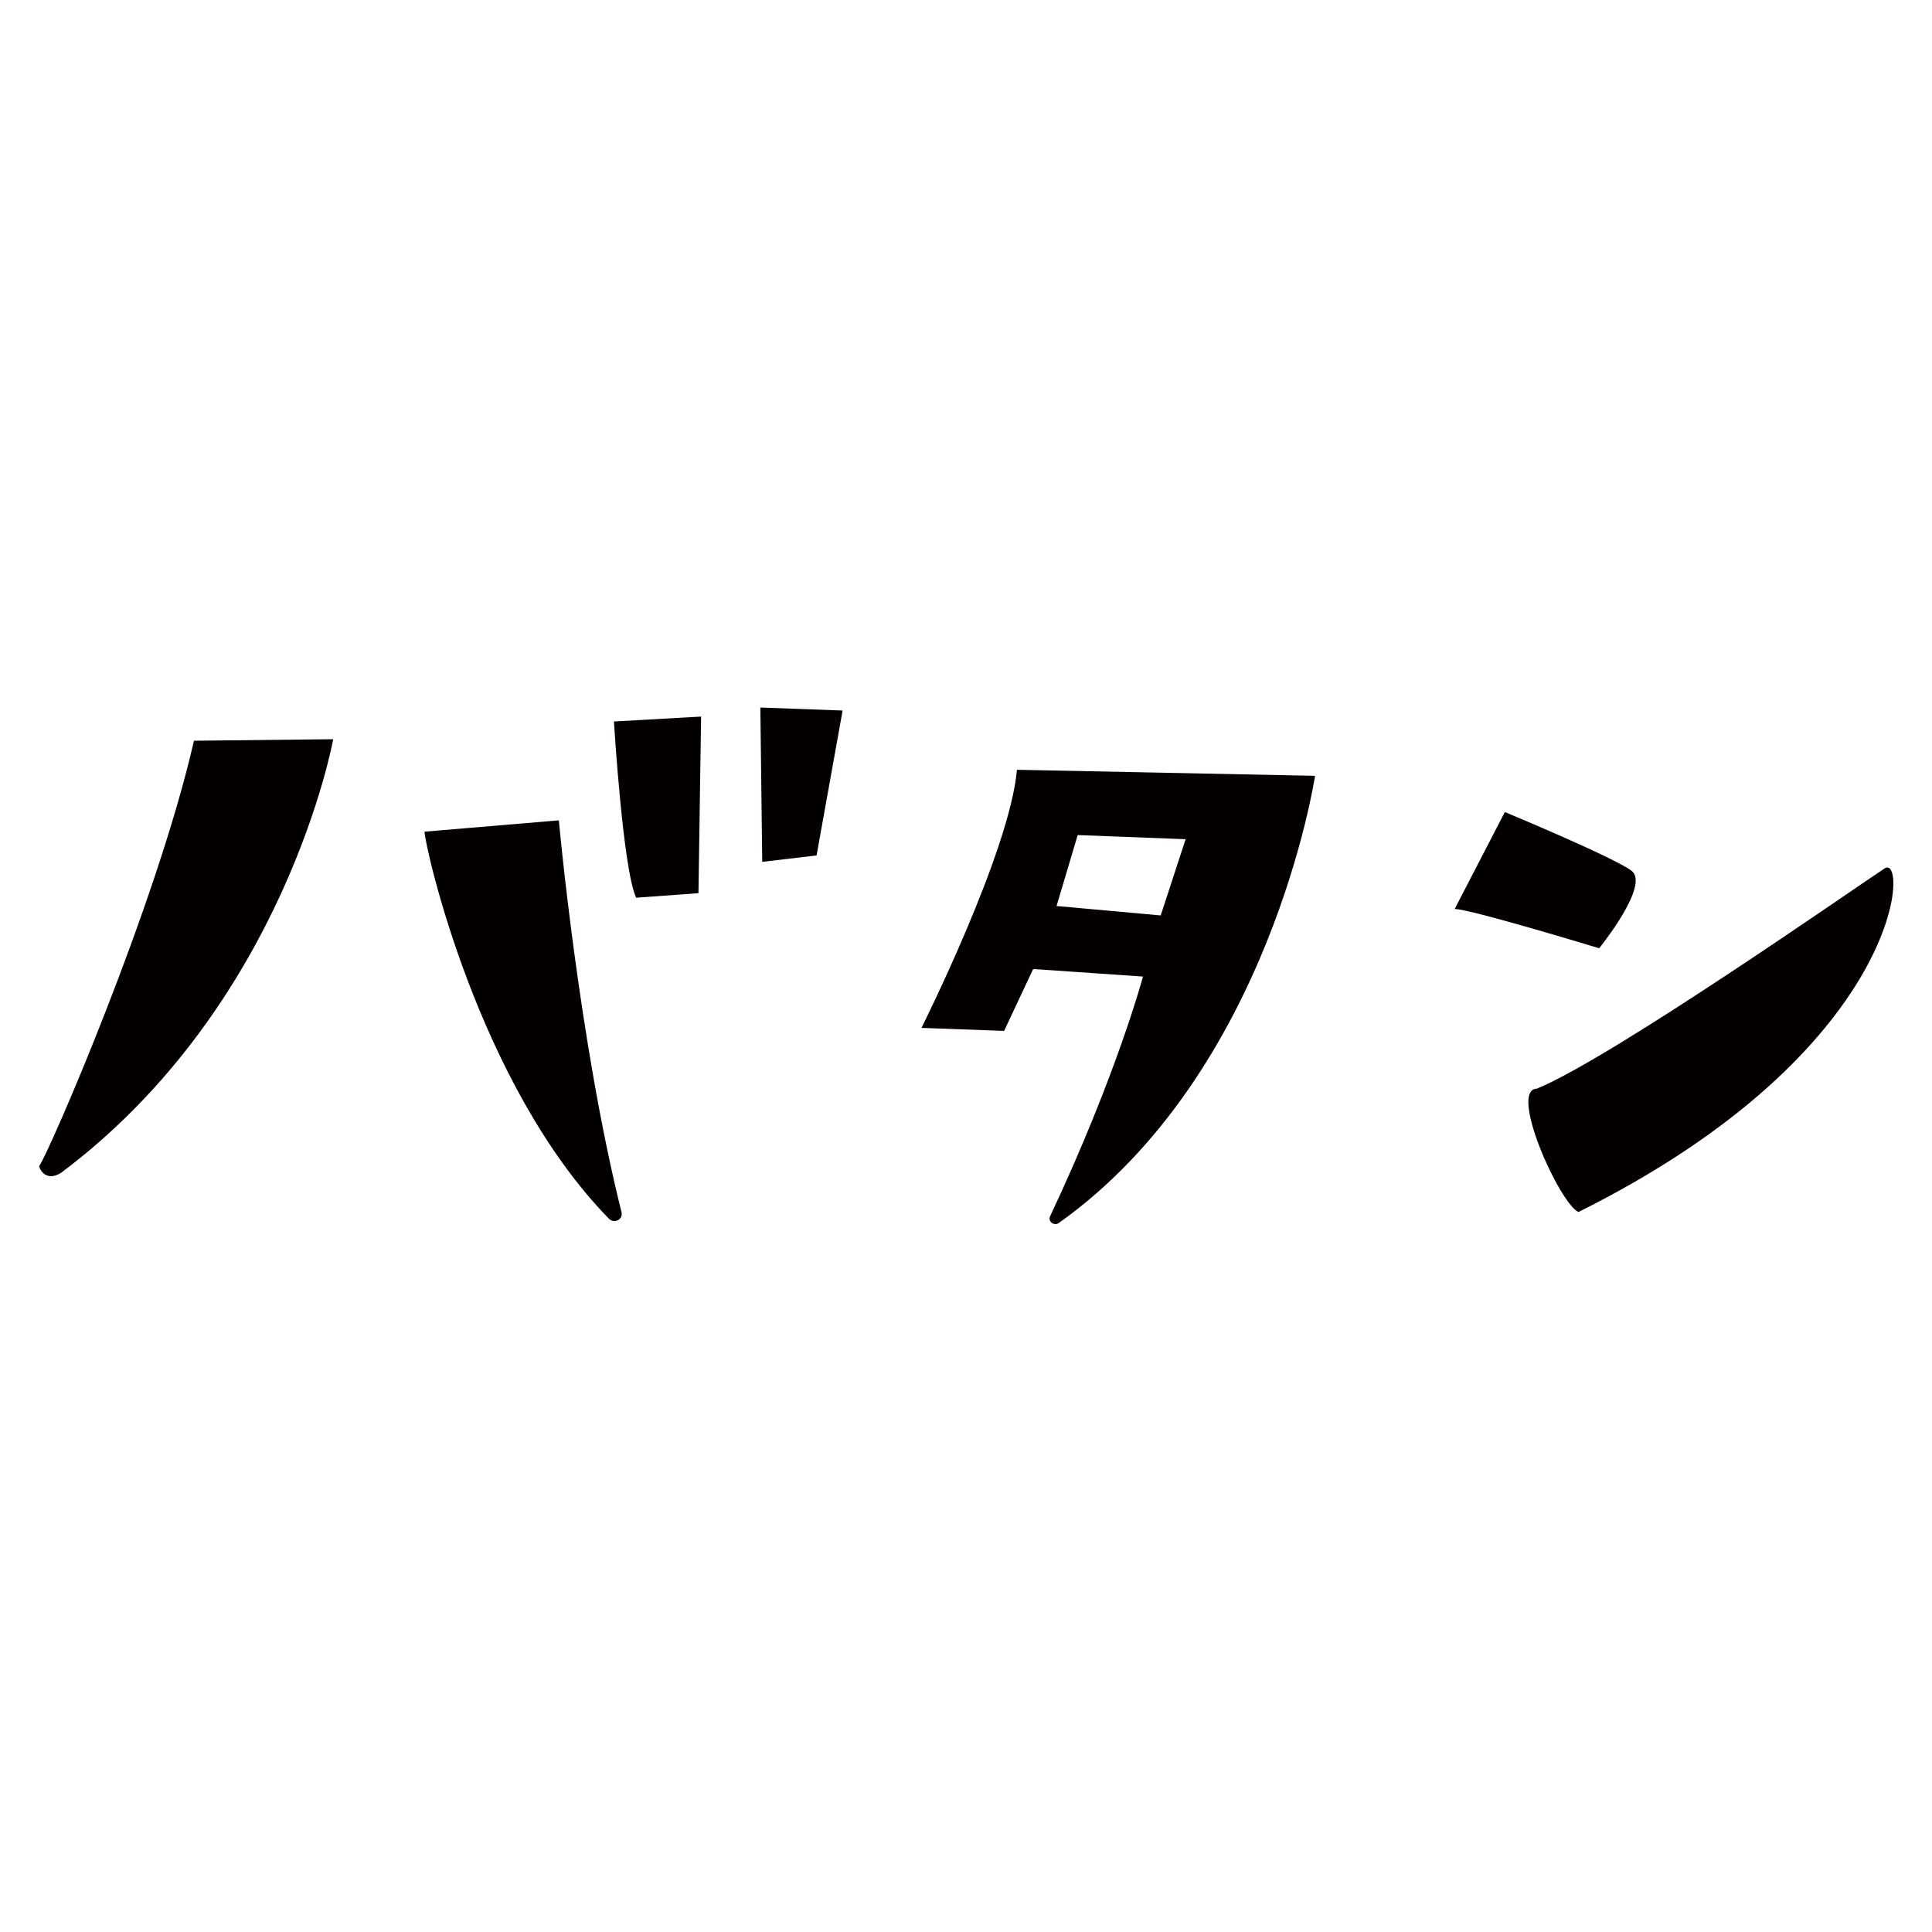 <?xml version="1.0" encoding="utf-8"?>
<!-- Generator: Adobe Illustrator 22.1.0, SVG Export Plug-In . SVG Version: 6.00 Build 0)  -->
<svg version="1.1" id="_x30_" xmlns="http://www.w3.org/2000/svg" xmlns:xlink="http://www.w3.org/1999/xlink" x="0px" y="0px"
	 viewBox="0 0 512 512" style="enable-background:new 0 0 512 512;" xml:space="preserve">
<style type="text/css">
	.st0{fill:#040000;}
</style>
<g>
	<path class="st0" d="M16.2,310.8c59.5-44.6,72.1-114.9,72.1-114.9l-36.9,0.4c-10,43.8-38.5,109.3-41,112.7
		C10.2,309,11.7,313.6,16.2,310.8z"/>
	<path class="st0" d="M164.7,321.2c-11.3-45.2-16.6-103.8-16.6-103.8l-35.6,3c0.1,3.8,14,66.9,48.9,102.6
		C162.9,324.4,165.2,323.1,164.7,321.2z"/>
	<path class="st0" d="M168.6,237.9l16.5-1.2l0.7-46.8l-23.1,1.3C162.7,191.3,165.1,230.7,168.6,237.9z"/>
	<polygon class="st0" points="216.4,226.7 223.3,188.3 201.5,187.5 202,228.4 	"/>
	<path class="st0" d="M244.2,272.4l21.9,0.8l7.7-16.4l29.1,2c0,0-6.9,25.9-24.6,63.5c-0.7,1.4,1.1,2.7,2.3,1.8
		c56.1-39.9,67.9-118.5,67.9-118.5l-79-1.6C267.6,225.7,244.2,272.4,244.2,272.4z M285.6,221.3l28.6,1.1l-6.6,20.2l-27.6-2.5
		L285.6,221.3z"/>
	<path class="st0" d="M432.3,230.7c-5.1-3.7-33.5-15.5-33.5-15.5l-13.3,25.7c3.8-0.1,38.3,10.4,38.3,10.4S437.5,234.4,432.3,230.7z"
		/>
	<path class="st0" d="M418.3,321.2c86.3-43,87.5-95,81.2-91.1c-6.2,4-72.2,50.2-92.2,58.4C399.7,288.7,413.2,318.8,418.3,321.2z"/>
</g>
</svg>
